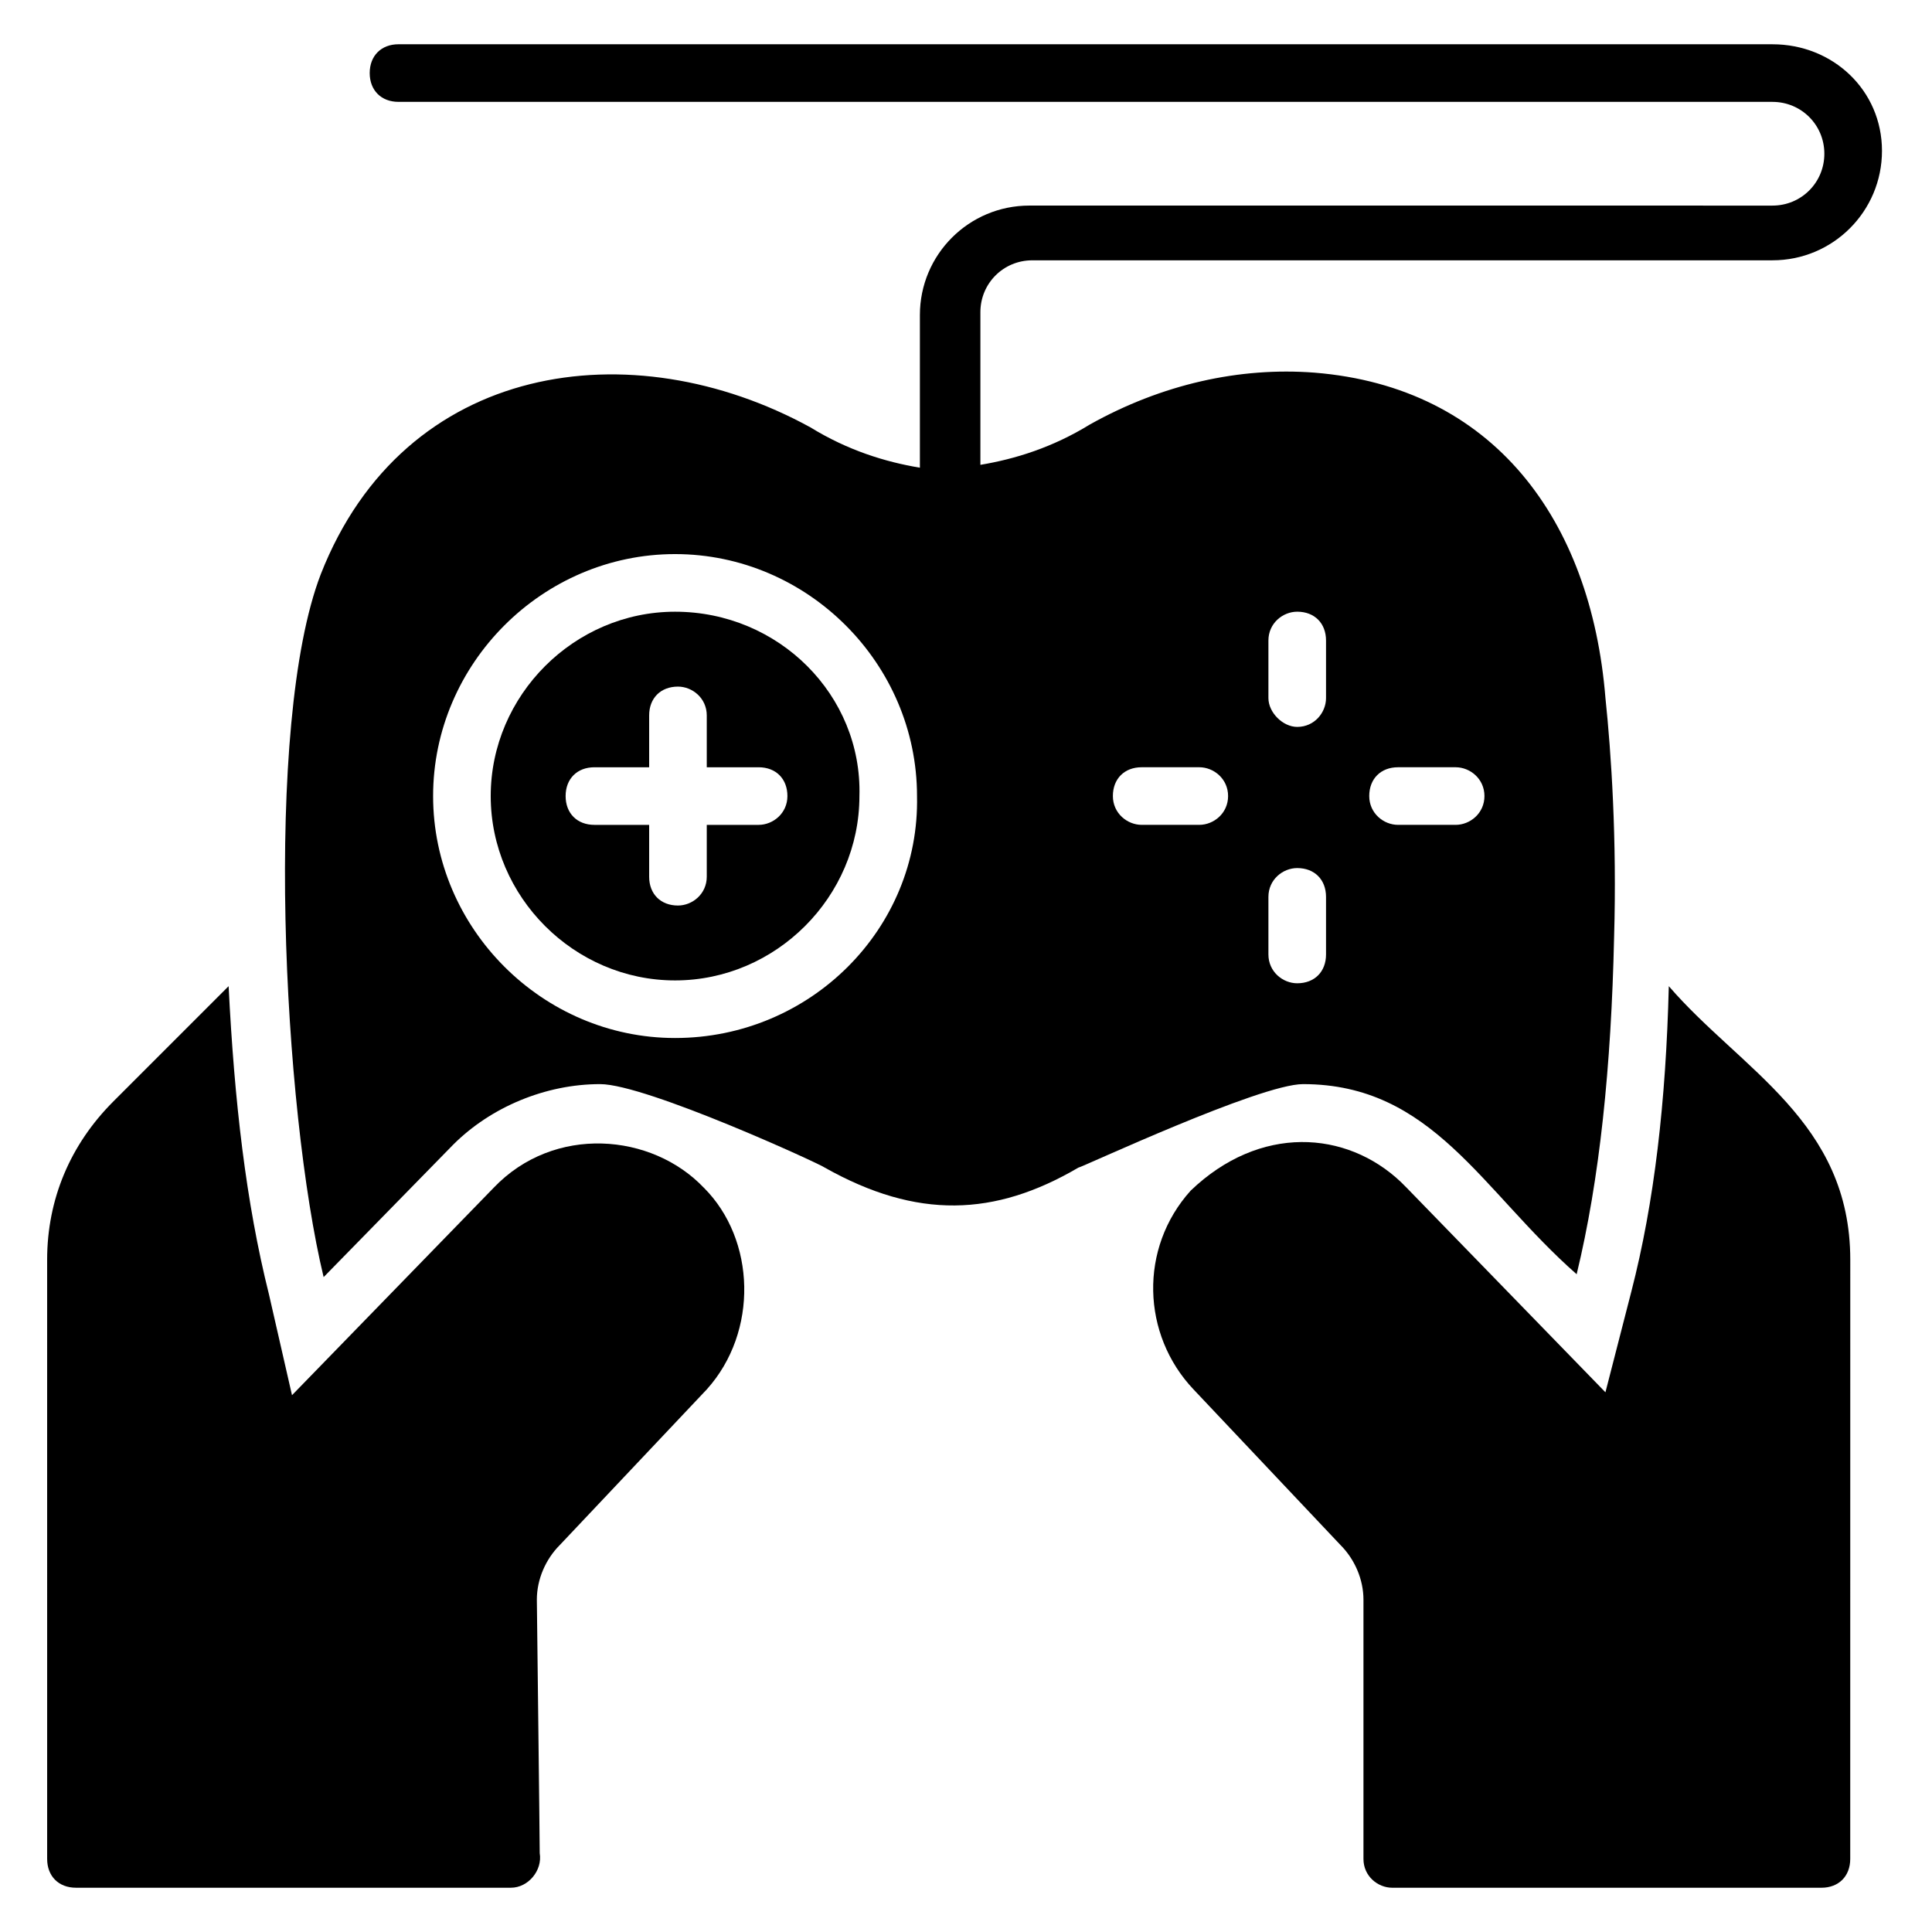 <?xml version="1.0" encoding="UTF-8"?>
<!-- Uploaded to: ICON Repo, www.svgrepo.com, Generator: ICON Repo Mixer Tools -->
<svg fill="#000000" width="800px" height="800px" version="1.1" viewBox="144 144 512 512" xmlns="http://www.w3.org/2000/svg">
 <g>
  <path d="m322.9 306.11c-26.719 0-48.855 22.137-48.855 48.855s22.137 48.855 48.855 48.855 48.855-22.137 48.855-48.855c0.766-26.719-21.371-48.855-48.855-48.855zm22.141 56.488h-13.742v13.742c0 4.582-3.816 7.633-7.633 7.633-4.582 0-7.633-3.055-7.633-7.633v-13.742h-14.504c-4.582 0-7.633-3.055-7.633-7.633 0-4.582 3.055-7.633 7.633-7.633h14.504v-13.742c0-4.582 3.055-7.633 7.633-7.633 3.816 0 7.633 3.055 7.633 7.633v13.742h13.742c4.582 0 7.633 3.055 7.633 7.633 0 4.582-3.816 7.633-7.633 7.633z"/>
  <path d="m613.73 155.73h-364.12c-4.582 0-7.633 3.055-7.633 7.633 0 4.582 3.055 7.633 7.633 7.633l364.12 0.004c7.633 0 13.742 6.106 13.742 13.742 0 7.633-6.106 13.742-13.742 13.742l-196.94-0.004c-16.031 0-29.008 12.977-29.008 29.008v40.457c-9.16-1.527-19.082-4.582-29.008-10.688-47.328-25.953-107.63-17.559-129.77 38.93-15.266 39.695-9.922 141.98 0.762 186.26l34.352-35.113c9.922-9.922 24.426-16.031 38.93-16.031 12.215 0 58.777 21.375 59.543 22.137 24.426 13.742 45.039 12.977 67.176 0 0.762 0 48.09-22.137 59.543-22.137 34.352 0 47.328 28.242 72.52 50.383 6.106-25.191 9.16-54.961 9.922-89.312 0.762-25.953-0.762-48.855-2.289-63.359-3.816-47.328-29.77-82.441-77.098-86.258-19.848-1.527-40.457 3.055-59.543 13.742-9.922 6.106-19.848 9.16-29.008 10.688v-40.457c0-7.633 6.106-13.742 13.742-13.742l196.18-0.004c16.031 0 29.008-12.977 29.008-29.008 0-16.027-12.977-28.242-29.008-28.242zm-99.234 191.6h15.266c3.816 0 7.633 3.055 7.633 7.633 0 4.582-3.816 7.633-7.633 7.633h-15.266c-3.816 0-7.633-3.055-7.633-7.633 0-4.578 3.055-7.633 7.633-7.633zm-34.352-33.59c0-4.582 3.816-7.633 7.633-7.633 4.582 0 7.633 3.055 7.633 7.633v15.266c0 3.816-3.055 7.633-7.633 7.633-3.816 0-7.633-3.816-7.633-7.633zm0 67.941c0-4.582 3.816-7.633 7.633-7.633 4.582 0 7.633 3.055 7.633 7.633v15.266c0 4.582-3.055 7.633-7.633 7.633-3.816 0-7.633-3.055-7.633-7.633zm-33.586-34.352h15.266c3.816 0 7.633 3.055 7.633 7.633 0 4.582-3.816 7.633-7.633 7.633h-15.266c-3.816 0-7.633-3.055-7.633-7.633 0-4.578 3.055-7.633 7.633-7.633zm-123.66 71.754c-35.113 0-64.121-29.008-64.121-64.121 0-35.113 29.008-64.121 64.121-64.121 35.113 0 64.121 29.008 64.121 64.121 0.766 35.113-28.242 64.121-64.121 64.121z"/>
  <path d="m586.25 405.34c-0.762 30.535-3.816 57.25-9.922 80.914l-6.871 26.719-52.672-54.199c-0.762-0.762-9.922-9.922-1.527-1.527-14.504-13.742-37.402-15.266-55.723 2.289-13.742 15.266-12.977 38.168 0.762 52.672l38.93 41.223c3.816 3.816 6.106 9.16 6.106 14.504v68.703c0 4.582 3.816 7.633 7.633 7.633h0.762 0.762 112.21c4.582 0 7.633-3.055 7.633-7.633l0.012-158.78c0-36.641-29.008-50.379-48.094-72.516z"/>
  <path d="m330.54 458.78c-13.742-14.504-39.695-16.793-55.723 0l-53.434 54.961-6.106-26.719c-6.113-24.426-9.164-51.145-10.691-81.676l-30.535 30.535c-11.449 11.449-17.559 25.953-17.559 41.984l0.004 158.77c0 4.582 3.055 7.633 7.633 7.633h115.27c4.582 0 8.398-4.582 7.633-9.16 0-3.816-0.762-66.41-0.762-67.176 0-5.344 2.289-10.688 6.106-14.504l38.93-41.223c13.742-15.262 12.977-39.691-0.762-53.43z"/>
 </g>
</svg>